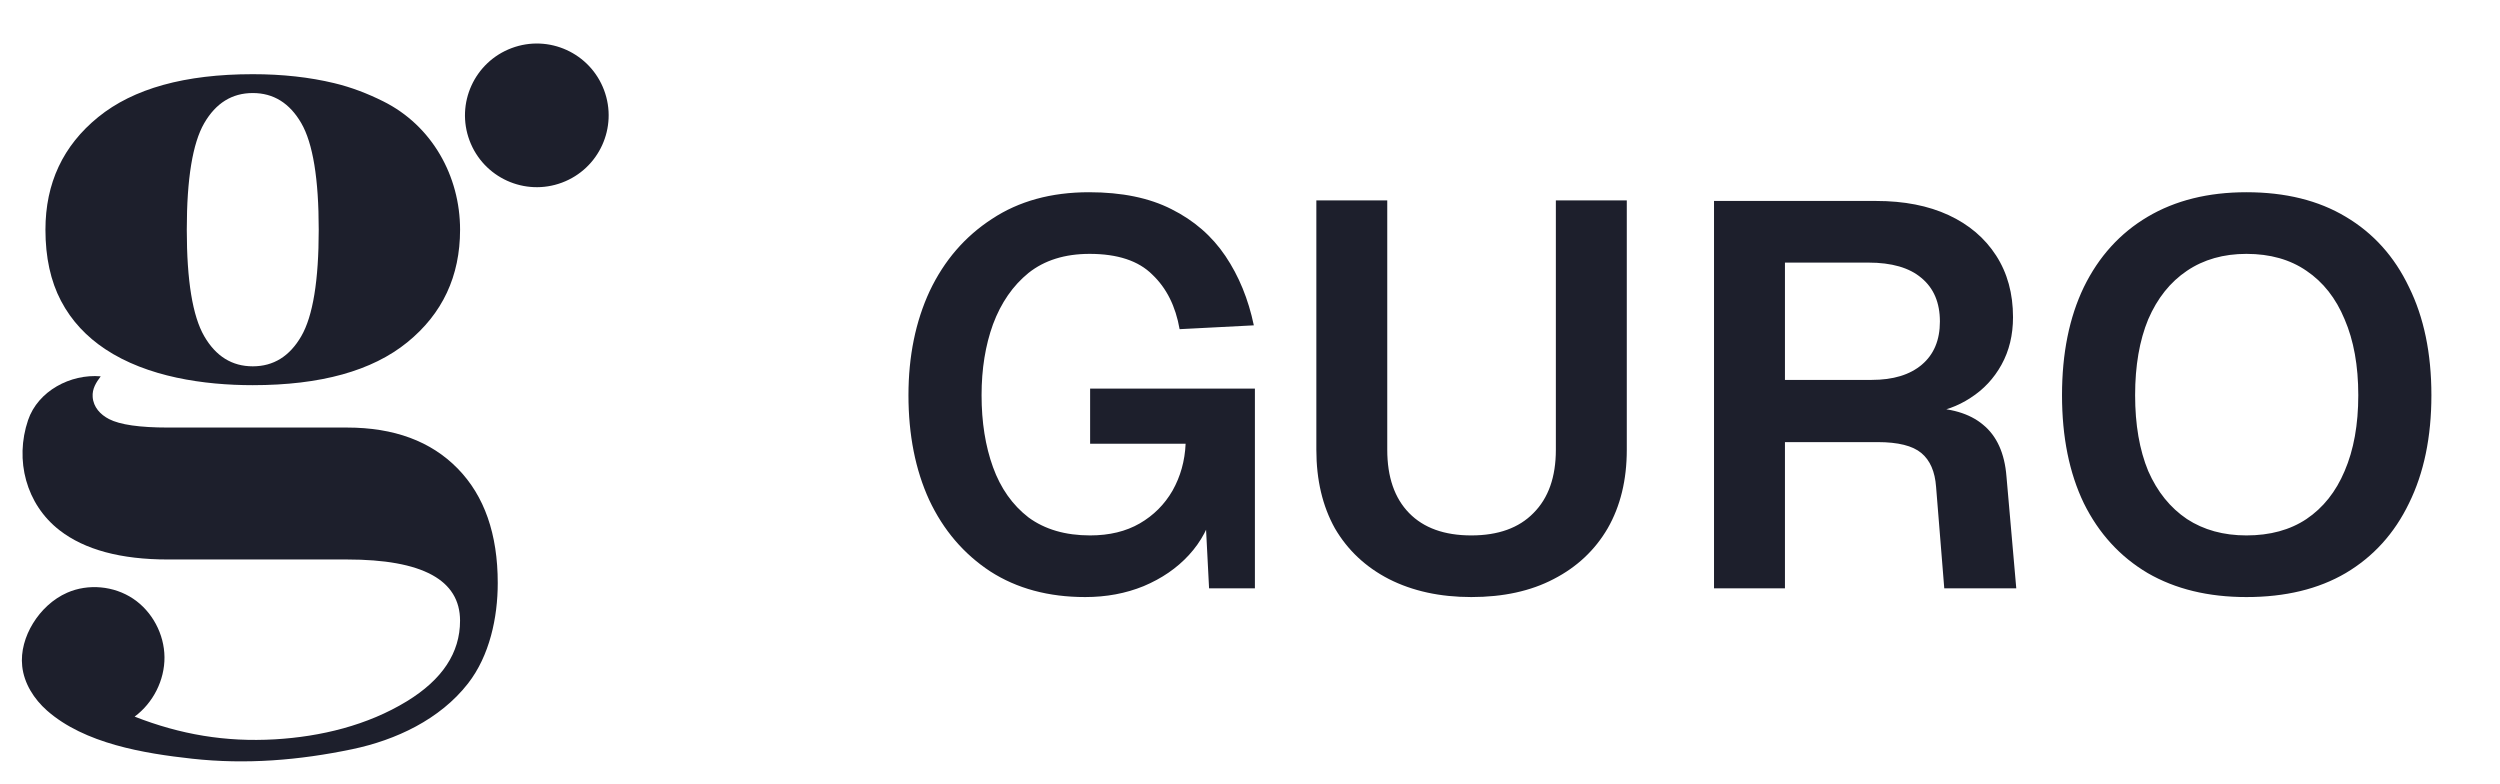 <svg width="102" height="32" viewBox="0 0 102 32" fill="none" xmlns="http://www.w3.org/2000/svg">
<path d="M4.288 14.241C6.003 15.384 8.33 15.715 10.312 15.715C13.081 15.715 15.182 15.133 16.618 13.966C18.053 12.8 18.771 11.269 18.771 9.371C18.771 7.181 17.625 5.125 15.637 4.135C14.995 3.815 14.338 3.561 13.638 3.393C12.626 3.149 11.517 3.027 10.312 3.027C7.544 3.027 5.442 3.611 4.007 4.777C2.571 5.943 1.854 7.475 1.854 9.371C1.854 10.499 2.065 11.467 2.488 12.274C2.924 13.106 3.549 13.749 4.288 14.241ZM8.332 5.026C8.807 4.206 9.467 3.796 10.313 3.796C11.159 3.796 11.818 4.206 12.293 5.026C12.767 5.847 13.004 7.295 13.004 9.371C13.004 11.447 12.767 12.896 12.293 13.716C11.818 14.537 11.159 14.946 10.313 14.946C9.467 14.946 8.807 14.537 8.332 13.716C7.858 12.896 7.621 11.448 7.621 9.371C7.621 7.295 7.858 5.847 8.332 5.026Z" fill="#1D1F2C"/>
<path d="M18.674 19.117C17.584 18.002 16.079 17.444 14.156 17.444H6.851C5.698 17.444 4.896 17.329 4.448 17.098C4.093 16.915 3.81 16.611 3.781 16.196C3.757 15.859 3.921 15.608 4.109 15.354C2.876 15.249 1.549 15.952 1.145 17.142C0.593 18.771 1.062 20.575 2.43 21.635C3.454 22.43 4.929 22.827 6.851 22.827H14.156C17.232 22.827 18.77 23.66 18.77 25.326C18.77 26.634 18.046 27.729 16.598 28.613C14.987 29.597 13.086 30.055 11.216 30.165C9.205 30.282 7.358 29.969 5.493 29.238C6.248 28.679 6.719 27.751 6.711 26.812C6.703 25.873 6.212 24.948 5.431 24.426C4.65 23.904 3.601 23.804 2.741 24.182C2.16 24.438 1.677 24.894 1.345 25.435C1.026 25.956 0.84 26.574 0.906 27.182C0.981 27.885 1.388 28.523 1.918 28.991C3.448 30.34 5.875 30.74 7.836 30.955C10.044 31.198 12.203 31.02 14.368 30.568C16.152 30.195 17.948 29.355 19.093 27.888C19.977 26.754 20.308 25.197 20.308 23.788C20.308 21.789 19.764 20.232 18.674 19.117Z" fill="#1D1F2C"/>
<path d="M22.929 7.451C24.445 6.884 25.214 5.196 24.647 3.68C24.08 2.164 22.392 1.395 20.876 1.962C19.36 2.529 18.59 4.217 19.157 5.733C19.724 7.249 21.413 8.018 22.929 7.451Z" fill="#1D1F2C"/>
<path d="M44.277 24.36C42.778 24.36 41.487 24.011 40.404 23.314C39.32 22.602 38.489 21.629 37.911 20.398C37.347 19.166 37.065 17.741 37.065 16.124C37.065 14.536 37.354 13.118 37.933 11.872C38.526 10.625 39.372 9.646 40.471 8.933C41.569 8.206 42.89 7.843 44.433 7.843C45.769 7.843 46.889 8.073 47.794 8.533C48.715 8.993 49.449 9.631 49.998 10.447C50.547 11.263 50.933 12.206 51.156 13.274L48.128 13.43C47.965 12.495 47.594 11.753 47.015 11.204C46.451 10.64 45.598 10.358 44.455 10.358C43.446 10.358 42.615 10.618 41.962 11.137C41.324 11.656 40.842 12.354 40.515 13.23C40.203 14.09 40.048 15.055 40.048 16.124C40.048 17.222 40.203 18.201 40.515 19.062C40.827 19.923 41.309 20.605 41.962 21.11C42.63 21.6 43.468 21.845 44.477 21.845C45.264 21.845 45.939 21.681 46.503 21.355C47.067 21.028 47.512 20.583 47.839 20.019C48.165 19.44 48.343 18.802 48.373 18.105H44.477V15.856H51.2V24.004H49.33L49.152 20.531L49.508 20.754C49.345 21.466 49.011 22.097 48.507 22.646C48.017 23.18 47.401 23.603 46.659 23.915C45.932 24.212 45.138 24.36 44.277 24.36ZM60.029 24.36C58.752 24.36 57.632 24.115 56.667 23.625C55.718 23.136 54.983 22.446 54.463 21.555C53.959 20.65 53.707 19.581 53.707 18.35V8.176H56.6V18.35C56.6 19.463 56.897 20.323 57.491 20.932C58.084 21.54 58.93 21.845 60.029 21.845C61.127 21.845 61.973 21.54 62.566 20.932C63.175 20.323 63.479 19.463 63.479 18.35V8.176H66.373V18.35C66.373 19.581 66.113 20.65 65.594 21.555C65.074 22.446 64.34 23.136 63.39 23.625C62.455 24.115 61.335 24.36 60.029 24.36ZM69.932 24.004V8.199H76.543C77.686 8.199 78.673 8.392 79.504 8.777C80.335 9.163 80.981 9.712 81.441 10.425C81.901 11.137 82.131 11.976 82.131 12.94C82.131 13.667 81.975 14.313 81.663 14.877C81.352 15.441 80.929 15.893 80.394 16.235C79.875 16.576 79.296 16.784 78.658 16.858L78.547 16.636C79.571 16.636 80.357 16.866 80.906 17.326C81.47 17.786 81.789 18.491 81.864 19.44L82.264 24.004H79.326L78.992 19.863C78.947 19.24 78.747 18.78 78.391 18.483C78.035 18.186 77.441 18.038 76.61 18.038H72.826V24.004H69.932ZM72.826 15.5H76.365C77.241 15.5 77.923 15.293 78.413 14.877C78.903 14.461 79.148 13.875 79.148 13.118C79.148 12.347 78.895 11.753 78.391 11.338C77.901 10.922 77.181 10.714 76.232 10.714H72.826V15.5ZM91.654 24.36C90.096 24.36 88.753 24.034 87.625 23.381C86.497 22.713 85.629 21.763 85.02 20.531C84.427 19.299 84.13 17.83 84.13 16.124C84.13 14.417 84.427 12.948 85.02 11.716C85.629 10.469 86.497 9.512 87.625 8.844C88.753 8.176 90.096 7.843 91.654 7.843C93.242 7.843 94.593 8.176 95.706 8.844C96.833 9.512 97.694 10.469 98.288 11.716C98.896 12.948 99.201 14.417 99.201 16.124C99.201 17.83 98.896 19.299 98.288 20.531C97.694 21.763 96.833 22.713 95.706 23.381C94.593 24.034 93.242 24.36 91.654 24.36ZM91.654 21.845C92.619 21.845 93.435 21.622 94.103 21.177C94.785 20.717 95.305 20.064 95.661 19.218C96.032 18.357 96.218 17.326 96.218 16.124C96.218 14.921 96.032 13.89 95.661 13.029C95.305 12.168 94.785 11.508 94.103 11.048C93.435 10.588 92.619 10.358 91.654 10.358C90.719 10.358 89.91 10.588 89.228 11.048C88.545 11.508 88.018 12.168 87.647 13.029C87.291 13.89 87.113 14.921 87.113 16.124C87.113 17.326 87.291 18.357 87.647 19.218C88.018 20.064 88.545 20.717 89.228 21.177C89.91 21.622 90.719 21.845 91.654 21.845Z" fill="#1D1F2C"/>
</svg>
